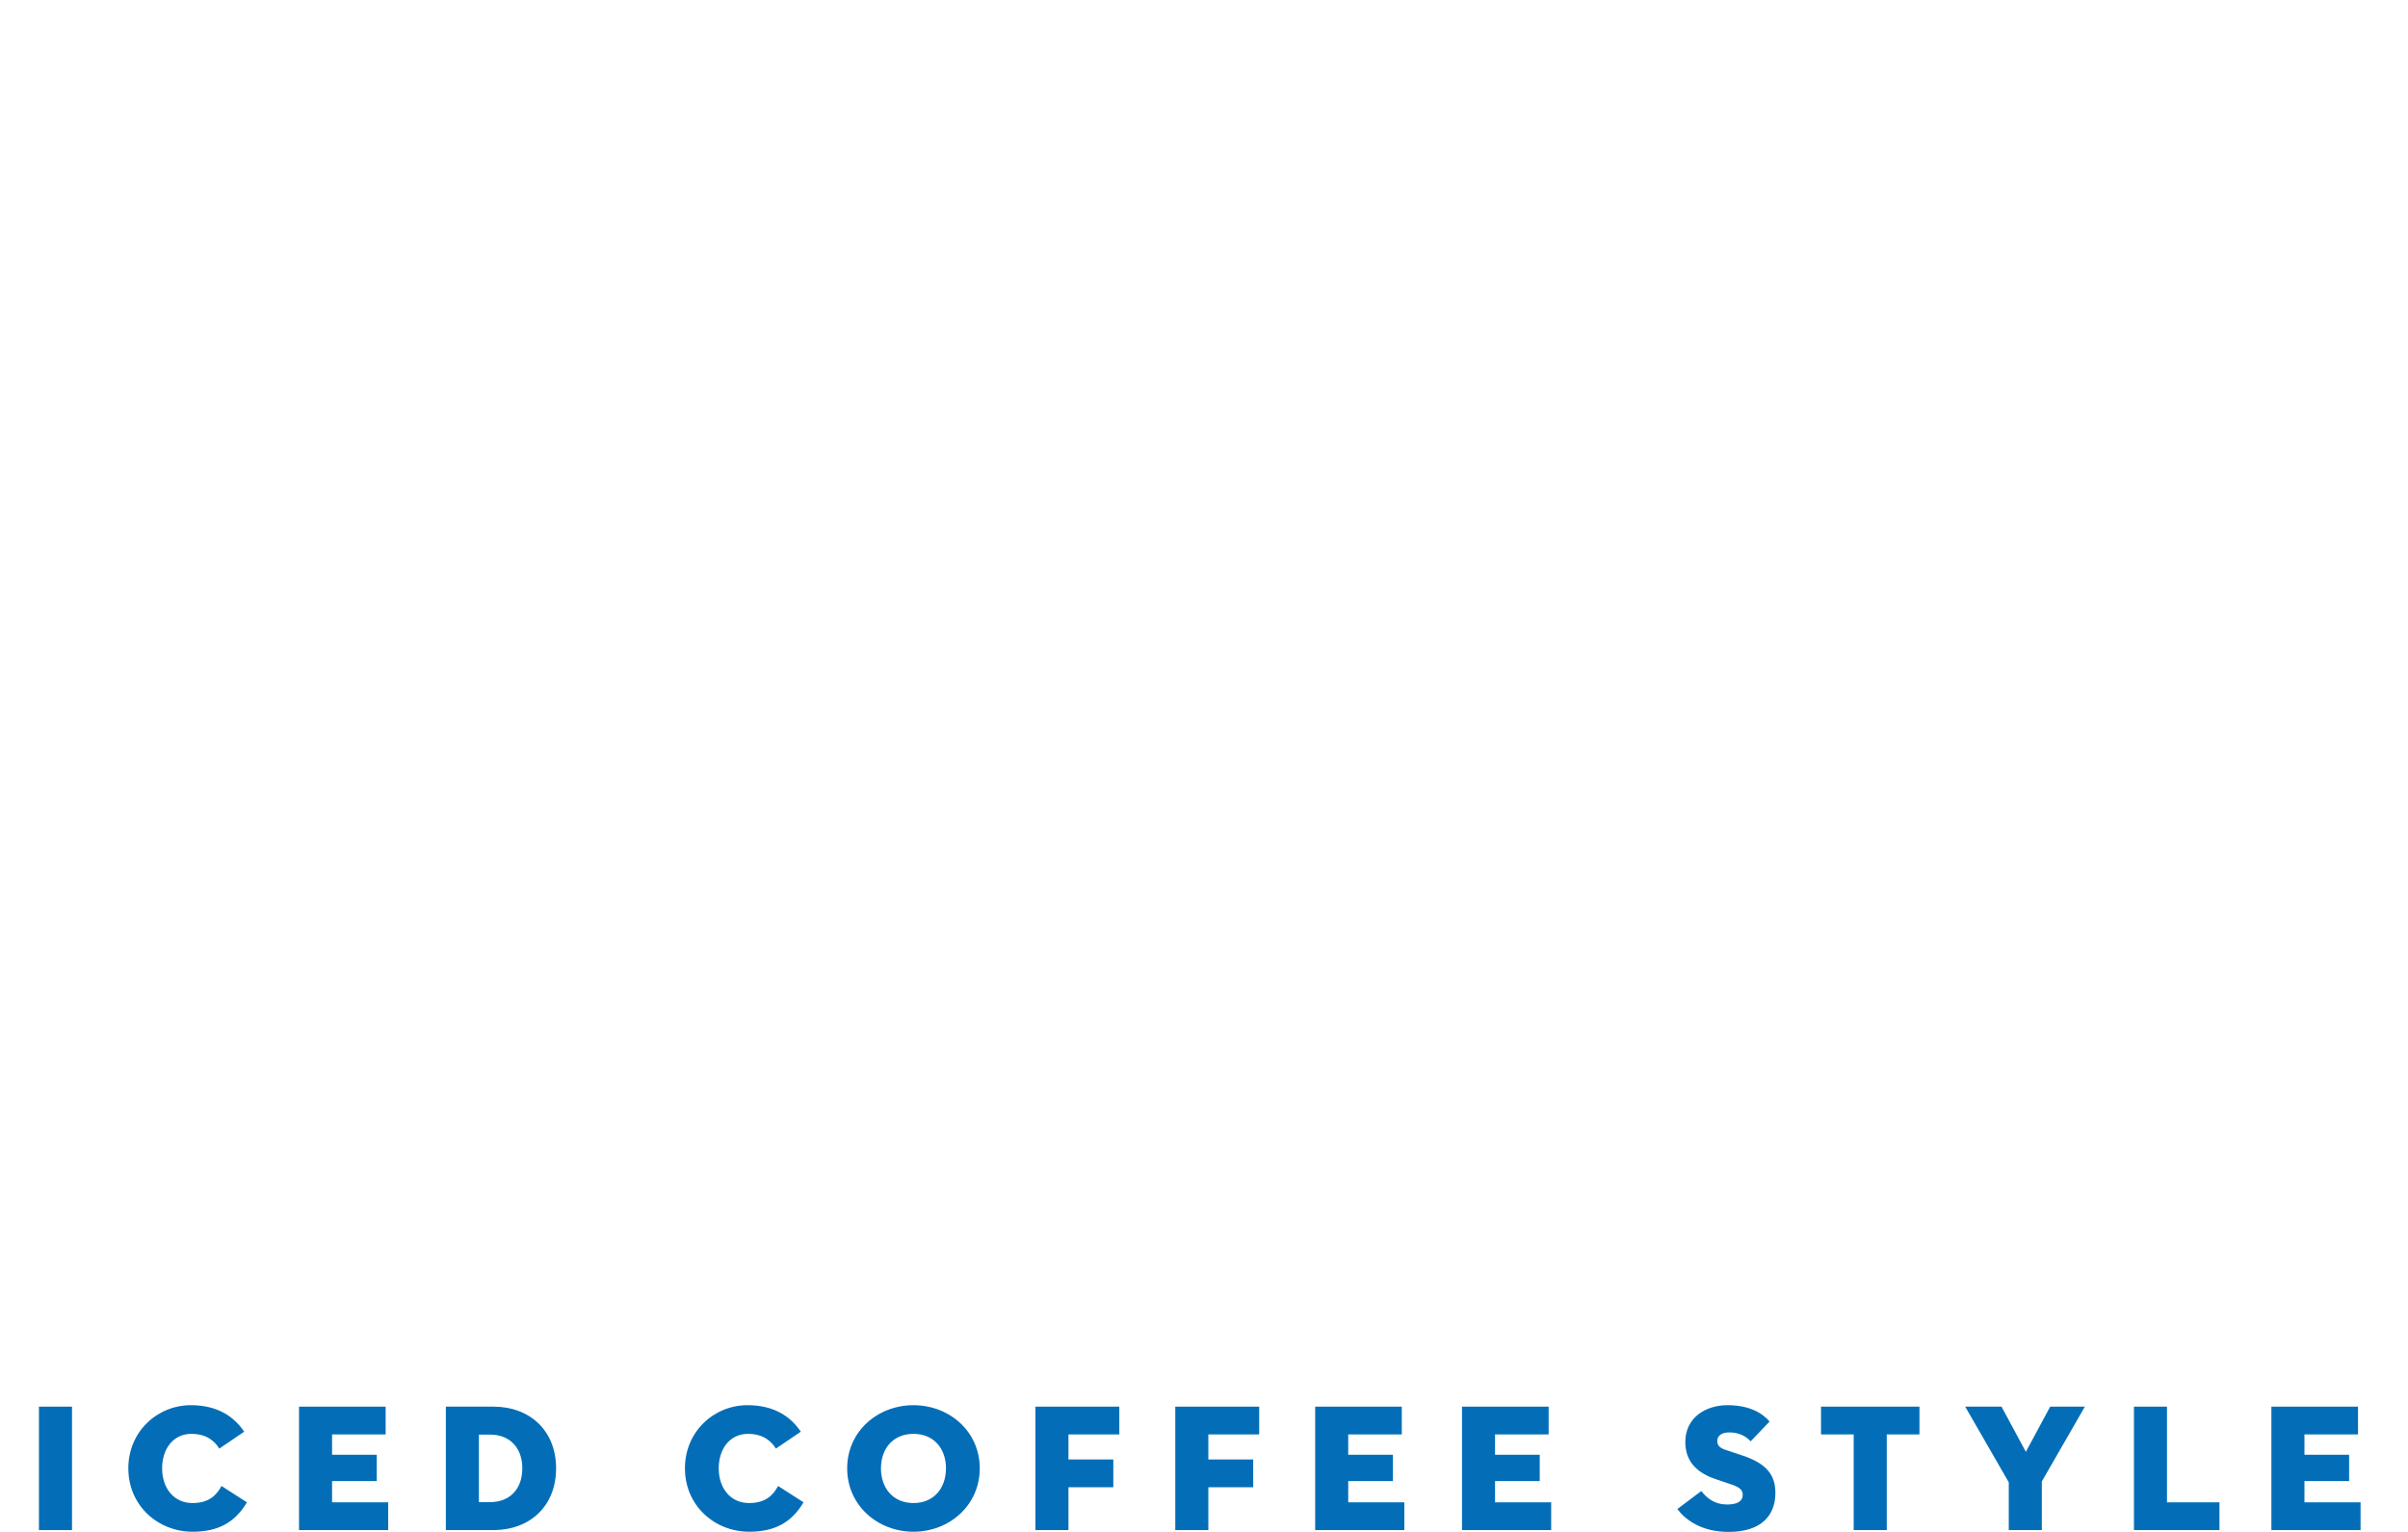 <?xml version="1.0" encoding="UTF-8"?>
<svg id="_レイヤー_1" data-name="レイヤー_1" xmlns="http://www.w3.org/2000/svg" version="1.1" viewBox="0 0 440 280">
  <!-- Generator: Adobe Illustrator 29.5.1, SVG Export Plug-In . SVG Version: 2.1.0 Build 141)  -->
  <defs>
    <style>
      .st0 {
        fill: #036eb7;
      }
    </style>
  </defs>
  <rect class="st0" x="7.118" y="257.103" width="6.04" height="22.565"/>
  <path class="st0" d="M35.164,274.723c-3.452,0-5.542-2.787-5.542-6.338s2.024-6.306,5.343-6.306c2.853,0,4.248,1.361,5.11,2.688l4.546-3.086c-1.892-2.787-4.879-4.845-9.756-4.845-6.04,0-11.416,4.746-11.416,11.549s5.409,11.581,11.747,11.581c4.58,0,7.7-1.626,9.923-5.375l-4.646-2.986c-.962,1.791-2.391,3.118-5.309,3.118Z"/>
  <polygon class="st0" points="60.678 270.708 68.843 270.708 68.843 265.897 60.678 265.897 60.678 262.179 70.468 262.179 70.468 257.103 54.64 257.103 54.64 279.667 70.933 279.667 70.933 274.591 60.678 274.591 60.678 270.708"/>
  <path class="st0" d="M90.195,257.103h-8.726v22.565h8.726c6.505,0,11.416-4.281,11.416-11.282s-4.911-11.282-11.416-11.282ZM89.532,274.557h-2.024v-12.344h2.024c3.65,0,5.907,2.423,5.907,6.172s-2.257,6.172-5.907,6.172Z"/>
  <path class="st0" d="M136.871,274.723c-3.452,0-5.542-2.787-5.542-6.338s2.024-6.306,5.343-6.306c2.853,0,4.248,1.361,5.11,2.688l4.546-3.086c-1.892-2.787-4.879-4.845-9.756-4.845-6.04,0-11.416,4.746-11.416,11.549s5.409,11.581,11.747,11.581c4.58,0,7.7-1.626,9.923-5.375l-4.646-2.986c-.962,1.791-2.391,3.118-5.309,3.118Z"/>
  <path class="st0" d="M166.913,256.836c-6.505,0-12.113,4.746-12.113,11.549s5.608,11.581,12.113,11.581,12.111-4.779,12.111-11.581-5.608-11.549-12.111-11.549ZM166.913,274.723c-3.783,0-5.941-2.787-5.941-6.338s2.158-6.306,5.941-6.306,5.939,2.755,5.939,6.306-2.158,6.338-5.939,6.338Z"/>
  <polygon class="st0" points="189.194 279.667 195.233 279.667 195.233 271.836 203.429 271.836 203.429 266.759 195.233 266.759 195.233 262.179 204.525 262.179 204.525 257.103 189.194 257.103 189.194 279.667"/>
  <polygon class="st0" points="214.754 279.667 220.793 279.667 220.793 271.836 228.989 271.836 228.989 266.759 220.793 266.759 220.793 262.179 230.085 262.179 230.085 257.103 214.754 257.103 214.754 279.667"/>
  <polygon class="st0" points="246.352 270.708 254.517 270.708 254.517 265.897 246.352 265.897 246.352 262.179 256.142 262.179 256.142 257.103 240.314 257.103 240.314 279.667 256.607 279.667 256.607 274.591 246.352 274.591 246.352 270.708"/>
  <polygon class="st0" points="273.183 270.708 281.347 270.708 281.347 265.897 273.183 265.897 273.183 262.179 282.973 262.179 282.973 257.103 267.144 257.103 267.144 279.667 283.437 279.667 283.437 274.591 273.183 274.591 273.183 270.708"/>
  <path class="st0" d="M318.367,266.028l-2.988-.994c-1.094-.366-1.592-.797-1.592-1.66,0-.896.729-1.56,2.19-1.56,1.793,0,2.986.663,3.917,1.626l3.451-3.616c-1.327-1.56-3.717-2.988-7.698-2.988-4.016,0-7.698,2.291-7.698,6.738,0,3.716,2.321,5.708,5.607,6.802l2.656.896c1.492.498,2.223.962,2.223,1.925,0,1.261-1.062,1.791-2.855,1.791-2.255,0-3.616-1.094-4.712-2.455l-4.379,3.285c1.393,1.859,4.28,4.182,9.358,4.182,5.973,0,8.561-2.986,8.561-7.136,0-3.186-1.526-5.342-6.039-6.836Z"/>
  <polygon class="st0" points="332.744 262.179 338.717 262.179 338.717 279.667 344.757 279.667 344.757 262.179 350.73 262.179 350.73 257.103 332.744 257.103 332.744 262.179"/>
  <polygon class="st0" points="370.172 265.365 365.725 257.103 359.088 257.103 367.053 270.939 367.053 279.667 373.092 279.667 373.092 270.774 380.958 257.103 374.618 257.103 370.172 265.365"/>
  <polygon class="st0" points="395.962 257.103 389.924 257.103 389.924 279.667 405.553 279.667 405.553 274.591 395.962 274.591 395.962 257.103"/>
  <polygon class="st0" points="421.078 270.708 429.242 270.708 429.242 265.897 421.078 265.897 421.078 262.179 430.868 262.179 430.868 257.103 415.039 257.103 415.039 279.667 431.332 279.667 431.332 274.591 421.078 274.591 421.078 270.708"/>
</svg>